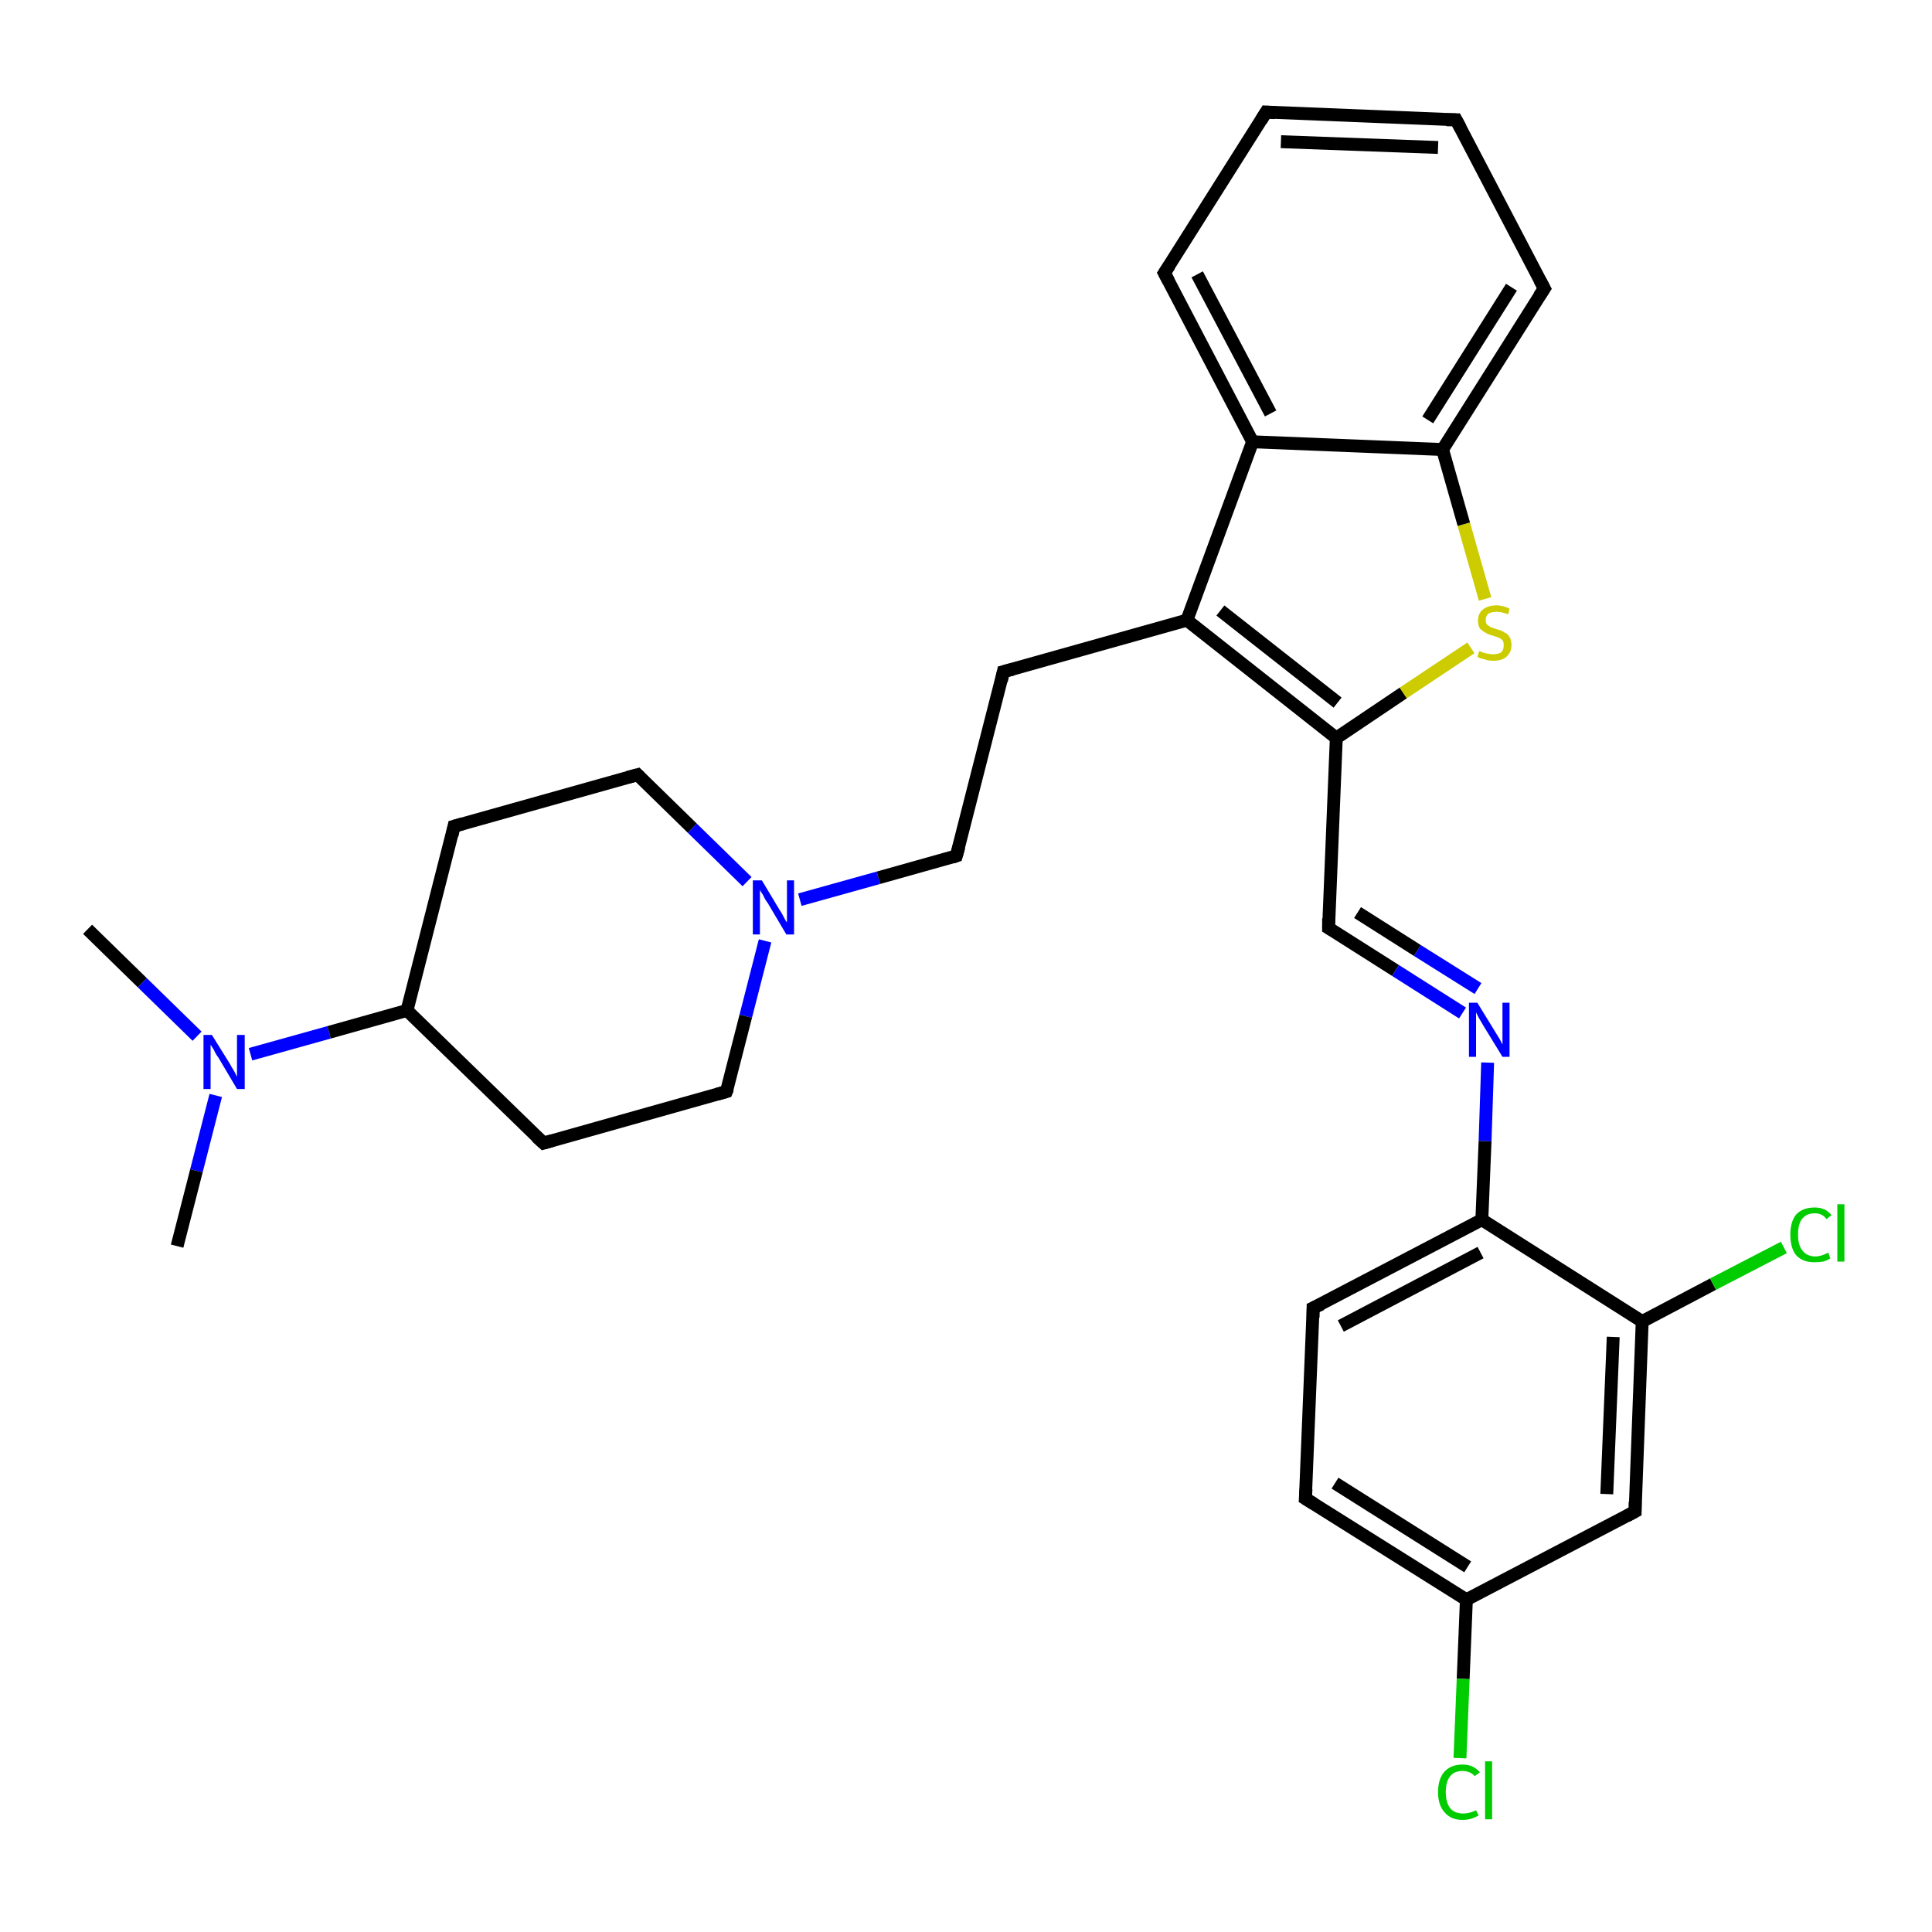 <?xml version='1.0' encoding='iso-8859-1'?>
<svg version='1.1' baseProfile='full'
              xmlns='http://www.w3.org/2000/svg'
                      xmlns:rdkit='http://www.rdkit.org/xml'
                      xmlns:xlink='http://www.w3.org/1999/xlink'
                  xml:space='preserve'
width='300px' height='300px' viewBox='0 0 300 300'>
<!-- END OF HEADER -->
<rect style='opacity:1.0;fill:#FFFFFF;stroke:none' width='300.0' height='300.0' x='0.0' y='0.0'> </rect>
<path class='bond-0 atom-0 atom-1' d='M 13.6,144.3 L 22.1,152.6' style='fill:none;fill-rule:evenodd;stroke:#000000;stroke-width:2.0px;stroke-linecap:butt;stroke-linejoin:miter;stroke-opacity:1' />
<path class='bond-0 atom-0 atom-1' d='M 22.1,152.6 L 30.6,160.9' style='fill:none;fill-rule:evenodd;stroke:#0000FF;stroke-width:2.0px;stroke-linecap:butt;stroke-linejoin:miter;stroke-opacity:1' />
<path class='bond-1 atom-1 atom-2' d='M 33.5,170.1 L 30.5,181.8' style='fill:none;fill-rule:evenodd;stroke:#0000FF;stroke-width:2.0px;stroke-linecap:butt;stroke-linejoin:miter;stroke-opacity:1' />
<path class='bond-1 atom-1 atom-2' d='M 30.5,181.8 L 27.5,193.5' style='fill:none;fill-rule:evenodd;stroke:#000000;stroke-width:2.0px;stroke-linecap:butt;stroke-linejoin:miter;stroke-opacity:1' />
<path class='bond-2 atom-1 atom-3' d='M 38.9,163.7 L 51.1,160.3' style='fill:none;fill-rule:evenodd;stroke:#0000FF;stroke-width:2.0px;stroke-linecap:butt;stroke-linejoin:miter;stroke-opacity:1' />
<path class='bond-2 atom-1 atom-3' d='M 51.1,160.3 L 63.2,156.9' style='fill:none;fill-rule:evenodd;stroke:#000000;stroke-width:2.0px;stroke-linecap:butt;stroke-linejoin:miter;stroke-opacity:1' />
<path class='bond-3 atom-3 atom-4' d='M 63.2,156.9 L 70.5,128.3' style='fill:none;fill-rule:evenodd;stroke:#000000;stroke-width:2.0px;stroke-linecap:butt;stroke-linejoin:miter;stroke-opacity:1' />
<path class='bond-4 atom-4 atom-5' d='M 70.5,128.3 L 99.0,120.3' style='fill:none;fill-rule:evenodd;stroke:#000000;stroke-width:2.0px;stroke-linecap:butt;stroke-linejoin:miter;stroke-opacity:1' />
<path class='bond-5 atom-5 atom-6' d='M 99.0,120.3 L 107.5,128.6' style='fill:none;fill-rule:evenodd;stroke:#000000;stroke-width:2.0px;stroke-linecap:butt;stroke-linejoin:miter;stroke-opacity:1' />
<path class='bond-5 atom-5 atom-6' d='M 107.5,128.6 L 116.0,136.9' style='fill:none;fill-rule:evenodd;stroke:#0000FF;stroke-width:2.0px;stroke-linecap:butt;stroke-linejoin:miter;stroke-opacity:1' />
<path class='bond-6 atom-6 atom-7' d='M 124.2,139.7 L 136.4,136.3' style='fill:none;fill-rule:evenodd;stroke:#0000FF;stroke-width:2.0px;stroke-linecap:butt;stroke-linejoin:miter;stroke-opacity:1' />
<path class='bond-6 atom-6 atom-7' d='M 136.4,136.3 L 148.5,132.9' style='fill:none;fill-rule:evenodd;stroke:#000000;stroke-width:2.0px;stroke-linecap:butt;stroke-linejoin:miter;stroke-opacity:1' />
<path class='bond-7 atom-7 atom-8' d='M 148.5,132.9 L 155.8,104.3' style='fill:none;fill-rule:evenodd;stroke:#000000;stroke-width:2.0px;stroke-linecap:butt;stroke-linejoin:miter;stroke-opacity:1' />
<path class='bond-8 atom-8 atom-9' d='M 155.8,104.3 L 184.3,96.3' style='fill:none;fill-rule:evenodd;stroke:#000000;stroke-width:2.0px;stroke-linecap:butt;stroke-linejoin:miter;stroke-opacity:1' />
<path class='bond-9 atom-9 atom-10' d='M 184.3,96.3 L 207.5,114.6' style='fill:none;fill-rule:evenodd;stroke:#000000;stroke-width:2.0px;stroke-linecap:butt;stroke-linejoin:miter;stroke-opacity:1' />
<path class='bond-9 atom-9 atom-10' d='M 189.5,94.8 L 207.7,109.1' style='fill:none;fill-rule:evenodd;stroke:#000000;stroke-width:2.0px;stroke-linecap:butt;stroke-linejoin:miter;stroke-opacity:1' />
<path class='bond-10 atom-10 atom-11' d='M 207.5,114.6 L 206.3,144.1' style='fill:none;fill-rule:evenodd;stroke:#000000;stroke-width:2.0px;stroke-linecap:butt;stroke-linejoin:miter;stroke-opacity:1' />
<path class='bond-11 atom-11 atom-12' d='M 206.3,144.1 L 216.7,150.7' style='fill:none;fill-rule:evenodd;stroke:#000000;stroke-width:2.0px;stroke-linecap:butt;stroke-linejoin:miter;stroke-opacity:1' />
<path class='bond-11 atom-11 atom-12' d='M 216.7,150.7 L 227.1,157.3' style='fill:none;fill-rule:evenodd;stroke:#0000FF;stroke-width:2.0px;stroke-linecap:butt;stroke-linejoin:miter;stroke-opacity:1' />
<path class='bond-11 atom-11 atom-12' d='M 210.8,141.7 L 220.1,147.6' style='fill:none;fill-rule:evenodd;stroke:#000000;stroke-width:2.0px;stroke-linecap:butt;stroke-linejoin:miter;stroke-opacity:1' />
<path class='bond-11 atom-11 atom-12' d='M 220.1,147.6 L 229.5,153.5' style='fill:none;fill-rule:evenodd;stroke:#0000FF;stroke-width:2.0px;stroke-linecap:butt;stroke-linejoin:miter;stroke-opacity:1' />
<path class='bond-12 atom-12 atom-13' d='M 231.0,165.0 L 230.6,177.2' style='fill:none;fill-rule:evenodd;stroke:#0000FF;stroke-width:2.0px;stroke-linecap:butt;stroke-linejoin:miter;stroke-opacity:1' />
<path class='bond-12 atom-12 atom-13' d='M 230.6,177.2 L 230.1,189.4' style='fill:none;fill-rule:evenodd;stroke:#000000;stroke-width:2.0px;stroke-linecap:butt;stroke-linejoin:miter;stroke-opacity:1' />
<path class='bond-13 atom-13 atom-14' d='M 230.1,189.4 L 203.9,203.1' style='fill:none;fill-rule:evenodd;stroke:#000000;stroke-width:2.0px;stroke-linecap:butt;stroke-linejoin:miter;stroke-opacity:1' />
<path class='bond-13 atom-13 atom-14' d='M 229.9,194.5 L 208.2,205.9' style='fill:none;fill-rule:evenodd;stroke:#000000;stroke-width:2.0px;stroke-linecap:butt;stroke-linejoin:miter;stroke-opacity:1' />
<path class='bond-14 atom-14 atom-15' d='M 203.9,203.1 L 202.7,232.7' style='fill:none;fill-rule:evenodd;stroke:#000000;stroke-width:2.0px;stroke-linecap:butt;stroke-linejoin:miter;stroke-opacity:1' />
<path class='bond-15 atom-15 atom-16' d='M 202.7,232.7 L 227.7,248.4' style='fill:none;fill-rule:evenodd;stroke:#000000;stroke-width:2.0px;stroke-linecap:butt;stroke-linejoin:miter;stroke-opacity:1' />
<path class='bond-15 atom-15 atom-16' d='M 207.3,230.3 L 227.9,243.3' style='fill:none;fill-rule:evenodd;stroke:#000000;stroke-width:2.0px;stroke-linecap:butt;stroke-linejoin:miter;stroke-opacity:1' />
<path class='bond-16 atom-16 atom-17' d='M 227.7,248.4 L 227.2,260.7' style='fill:none;fill-rule:evenodd;stroke:#000000;stroke-width:2.0px;stroke-linecap:butt;stroke-linejoin:miter;stroke-opacity:1' />
<path class='bond-16 atom-16 atom-17' d='M 227.2,260.7 L 226.7,273.0' style='fill:none;fill-rule:evenodd;stroke:#00CC00;stroke-width:2.0px;stroke-linecap:butt;stroke-linejoin:miter;stroke-opacity:1' />
<path class='bond-17 atom-16 atom-18' d='M 227.7,248.4 L 253.9,234.7' style='fill:none;fill-rule:evenodd;stroke:#000000;stroke-width:2.0px;stroke-linecap:butt;stroke-linejoin:miter;stroke-opacity:1' />
<path class='bond-18 atom-18 atom-19' d='M 253.9,234.7 L 255.0,205.2' style='fill:none;fill-rule:evenodd;stroke:#000000;stroke-width:2.0px;stroke-linecap:butt;stroke-linejoin:miter;stroke-opacity:1' />
<path class='bond-18 atom-18 atom-19' d='M 249.5,232.0 L 250.5,207.6' style='fill:none;fill-rule:evenodd;stroke:#000000;stroke-width:2.0px;stroke-linecap:butt;stroke-linejoin:miter;stroke-opacity:1' />
<path class='bond-19 atom-19 atom-20' d='M 255.0,205.2 L 266.0,199.4' style='fill:none;fill-rule:evenodd;stroke:#000000;stroke-width:2.0px;stroke-linecap:butt;stroke-linejoin:miter;stroke-opacity:1' />
<path class='bond-19 atom-19 atom-20' d='M 266.0,199.4 L 277.0,193.7' style='fill:none;fill-rule:evenodd;stroke:#00CC00;stroke-width:2.0px;stroke-linecap:butt;stroke-linejoin:miter;stroke-opacity:1' />
<path class='bond-20 atom-10 atom-21' d='M 207.5,114.6 L 217.9,107.6' style='fill:none;fill-rule:evenodd;stroke:#000000;stroke-width:2.0px;stroke-linecap:butt;stroke-linejoin:miter;stroke-opacity:1' />
<path class='bond-20 atom-10 atom-21' d='M 217.9,107.6 L 228.4,100.6' style='fill:none;fill-rule:evenodd;stroke:#CCCC00;stroke-width:2.0px;stroke-linecap:butt;stroke-linejoin:miter;stroke-opacity:1' />
<path class='bond-21 atom-21 atom-22' d='M 230.6,93.0 L 227.3,81.4' style='fill:none;fill-rule:evenodd;stroke:#CCCC00;stroke-width:2.0px;stroke-linecap:butt;stroke-linejoin:miter;stroke-opacity:1' />
<path class='bond-21 atom-21 atom-22' d='M 227.3,81.4 L 224.0,69.8' style='fill:none;fill-rule:evenodd;stroke:#000000;stroke-width:2.0px;stroke-linecap:butt;stroke-linejoin:miter;stroke-opacity:1' />
<path class='bond-22 atom-22 atom-23' d='M 224.0,69.8 L 239.8,44.8' style='fill:none;fill-rule:evenodd;stroke:#000000;stroke-width:2.0px;stroke-linecap:butt;stroke-linejoin:miter;stroke-opacity:1' />
<path class='bond-22 atom-22 atom-23' d='M 221.7,65.2 L 234.7,44.6' style='fill:none;fill-rule:evenodd;stroke:#000000;stroke-width:2.0px;stroke-linecap:butt;stroke-linejoin:miter;stroke-opacity:1' />
<path class='bond-23 atom-23 atom-24' d='M 239.8,44.8 L 226.1,18.6' style='fill:none;fill-rule:evenodd;stroke:#000000;stroke-width:2.0px;stroke-linecap:butt;stroke-linejoin:miter;stroke-opacity:1' />
<path class='bond-24 atom-24 atom-25' d='M 226.1,18.6 L 196.6,17.4' style='fill:none;fill-rule:evenodd;stroke:#000000;stroke-width:2.0px;stroke-linecap:butt;stroke-linejoin:miter;stroke-opacity:1' />
<path class='bond-24 atom-24 atom-25' d='M 223.3,22.9 L 198.9,22.0' style='fill:none;fill-rule:evenodd;stroke:#000000;stroke-width:2.0px;stroke-linecap:butt;stroke-linejoin:miter;stroke-opacity:1' />
<path class='bond-25 atom-25 atom-26' d='M 196.6,17.4 L 180.8,42.4' style='fill:none;fill-rule:evenodd;stroke:#000000;stroke-width:2.0px;stroke-linecap:butt;stroke-linejoin:miter;stroke-opacity:1' />
<path class='bond-26 atom-26 atom-27' d='M 180.8,42.4 L 194.5,68.6' style='fill:none;fill-rule:evenodd;stroke:#000000;stroke-width:2.0px;stroke-linecap:butt;stroke-linejoin:miter;stroke-opacity:1' />
<path class='bond-26 atom-26 atom-27' d='M 185.9,42.6 L 197.3,64.2' style='fill:none;fill-rule:evenodd;stroke:#000000;stroke-width:2.0px;stroke-linecap:butt;stroke-linejoin:miter;stroke-opacity:1' />
<path class='bond-27 atom-6 atom-28' d='M 118.8,146.1 L 115.8,157.8' style='fill:none;fill-rule:evenodd;stroke:#0000FF;stroke-width:2.0px;stroke-linecap:butt;stroke-linejoin:miter;stroke-opacity:1' />
<path class='bond-27 atom-6 atom-28' d='M 115.8,157.8 L 112.8,169.5' style='fill:none;fill-rule:evenodd;stroke:#000000;stroke-width:2.0px;stroke-linecap:butt;stroke-linejoin:miter;stroke-opacity:1' />
<path class='bond-28 atom-28 atom-29' d='M 112.8,169.5 L 84.4,177.5' style='fill:none;fill-rule:evenodd;stroke:#000000;stroke-width:2.0px;stroke-linecap:butt;stroke-linejoin:miter;stroke-opacity:1' />
<path class='bond-29 atom-29 atom-3' d='M 84.4,177.5 L 63.2,156.9' style='fill:none;fill-rule:evenodd;stroke:#000000;stroke-width:2.0px;stroke-linecap:butt;stroke-linejoin:miter;stroke-opacity:1' />
<path class='bond-30 atom-27 atom-9' d='M 194.5,68.6 L 184.3,96.3' style='fill:none;fill-rule:evenodd;stroke:#000000;stroke-width:2.0px;stroke-linecap:butt;stroke-linejoin:miter;stroke-opacity:1' />
<path class='bond-31 atom-19 atom-13' d='M 255.0,205.2 L 230.1,189.4' style='fill:none;fill-rule:evenodd;stroke:#000000;stroke-width:2.0px;stroke-linecap:butt;stroke-linejoin:miter;stroke-opacity:1' />
<path class='bond-32 atom-27 atom-22' d='M 194.5,68.6 L 224.0,69.8' style='fill:none;fill-rule:evenodd;stroke:#000000;stroke-width:2.0px;stroke-linecap:butt;stroke-linejoin:miter;stroke-opacity:1' />
<path d='M 70.2,129.7 L 70.5,128.3 L 71.9,127.9' style='fill:none;stroke:#000000;stroke-width:2.0px;stroke-linecap:butt;stroke-linejoin:miter;stroke-opacity:1;' />
<path d='M 97.5,120.7 L 99.0,120.3 L 99.4,120.7' style='fill:none;stroke:#000000;stroke-width:2.0px;stroke-linecap:butt;stroke-linejoin:miter;stroke-opacity:1;' />
<path d='M 147.9,133.1 L 148.5,132.9 L 148.9,131.5' style='fill:none;stroke:#000000;stroke-width:2.0px;stroke-linecap:butt;stroke-linejoin:miter;stroke-opacity:1;' />
<path d='M 155.5,105.7 L 155.8,104.3 L 157.3,103.9' style='fill:none;stroke:#000000;stroke-width:2.0px;stroke-linecap:butt;stroke-linejoin:miter;stroke-opacity:1;' />
<path d='M 206.3,142.6 L 206.3,144.1 L 206.8,144.4' style='fill:none;stroke:#000000;stroke-width:2.0px;stroke-linecap:butt;stroke-linejoin:miter;stroke-opacity:1;' />
<path d='M 205.2,202.5 L 203.9,203.1 L 203.9,204.6' style='fill:none;stroke:#000000;stroke-width:2.0px;stroke-linecap:butt;stroke-linejoin:miter;stroke-opacity:1;' />
<path d='M 202.8,231.2 L 202.7,232.7 L 204.0,233.5' style='fill:none;stroke:#000000;stroke-width:2.0px;stroke-linecap:butt;stroke-linejoin:miter;stroke-opacity:1;' />
<path d='M 252.6,235.4 L 253.9,234.7 L 253.9,233.2' style='fill:none;stroke:#000000;stroke-width:2.0px;stroke-linecap:butt;stroke-linejoin:miter;stroke-opacity:1;' />
<path d='M 239.0,46.0 L 239.8,44.8 L 239.1,43.5' style='fill:none;stroke:#000000;stroke-width:2.0px;stroke-linecap:butt;stroke-linejoin:miter;stroke-opacity:1;' />
<path d='M 226.8,19.9 L 226.1,18.6 L 224.6,18.6' style='fill:none;stroke:#000000;stroke-width:2.0px;stroke-linecap:butt;stroke-linejoin:miter;stroke-opacity:1;' />
<path d='M 198.0,17.5 L 196.6,17.4 L 195.8,18.7' style='fill:none;stroke:#000000;stroke-width:2.0px;stroke-linecap:butt;stroke-linejoin:miter;stroke-opacity:1;' />
<path d='M 181.6,41.2 L 180.8,42.4 L 181.5,43.7' style='fill:none;stroke:#000000;stroke-width:2.0px;stroke-linecap:butt;stroke-linejoin:miter;stroke-opacity:1;' />
<path d='M 113.0,169.0 L 112.8,169.5 L 111.4,169.9' style='fill:none;stroke:#000000;stroke-width:2.0px;stroke-linecap:butt;stroke-linejoin:miter;stroke-opacity:1;' />
<path d='M 85.8,177.1 L 84.4,177.5 L 83.3,176.5' style='fill:none;stroke:#000000;stroke-width:2.0px;stroke-linecap:butt;stroke-linejoin:miter;stroke-opacity:1;' />
<path class='atom-1' d='M 32.9 160.7
L 35.7 165.2
Q 35.9 165.6, 36.4 166.4
Q 36.8 167.2, 36.8 167.2
L 36.8 160.7
L 38.0 160.7
L 38.0 169.1
L 36.8 169.1
L 33.9 164.2
Q 33.5 163.7, 33.2 163.0
Q 32.8 162.4, 32.7 162.2
L 32.7 169.1
L 31.6 169.1
L 31.6 160.7
L 32.9 160.7
' fill='#0000FF'/>
<path class='atom-6' d='M 118.3 136.7
L 121.0 141.2
Q 121.3 141.6, 121.7 142.4
Q 122.1 143.2, 122.2 143.2
L 122.2 136.7
L 123.3 136.7
L 123.3 145.1
L 122.1 145.1
L 119.2 140.2
Q 118.8 139.7, 118.5 139.0
Q 118.1 138.4, 118.0 138.2
L 118.0 145.1
L 116.9 145.1
L 116.9 136.7
L 118.3 136.7
' fill='#0000FF'/>
<path class='atom-12' d='M 229.4 155.7
L 232.1 160.1
Q 232.4 160.6, 232.9 161.4
Q 233.3 162.2, 233.3 162.2
L 233.3 155.7
L 234.4 155.7
L 234.4 164.1
L 233.3 164.1
L 230.3 159.2
Q 230.0 158.7, 229.6 158.0
Q 229.3 157.4, 229.2 157.2
L 229.2 164.1
L 228.1 164.1
L 228.1 155.7
L 229.4 155.7
' fill='#0000FF'/>
<path class='atom-17' d='M 223.3 278.3
Q 223.3 276.2, 224.3 275.1
Q 225.3 274.0, 227.1 274.0
Q 228.8 274.0, 229.8 275.2
L 229.0 275.8
Q 228.3 275.0, 227.1 275.0
Q 225.8 275.0, 225.2 275.8
Q 224.5 276.6, 224.5 278.3
Q 224.5 279.9, 225.2 280.8
Q 225.9 281.6, 227.2 281.6
Q 228.2 281.6, 229.2 281.1
L 229.6 281.9
Q 229.1 282.2, 228.5 282.4
Q 227.8 282.6, 227.1 282.6
Q 225.3 282.6, 224.3 281.4
Q 223.3 280.3, 223.3 278.3
' fill='#00CC00'/>
<path class='atom-17' d='M 230.6 273.5
L 231.7 273.5
L 231.7 282.5
L 230.6 282.5
L 230.6 273.5
' fill='#00CC00'/>
<path class='atom-20' d='M 278.0 191.7
Q 278.0 189.7, 278.9 188.6
Q 279.9 187.5, 281.8 187.5
Q 283.5 187.5, 284.4 188.7
L 283.6 189.3
Q 283.0 188.4, 281.8 188.4
Q 280.5 188.4, 279.8 189.3
Q 279.2 190.1, 279.2 191.7
Q 279.2 193.4, 279.9 194.2
Q 280.6 195.1, 281.9 195.1
Q 282.8 195.1, 283.9 194.5
L 284.2 195.4
Q 283.8 195.7, 283.1 195.9
Q 282.5 196.0, 281.7 196.0
Q 279.9 196.0, 278.9 194.9
Q 278.0 193.8, 278.0 191.7
' fill='#00CC00'/>
<path class='atom-20' d='M 285.3 187.0
L 286.4 187.0
L 286.4 195.9
L 285.3 195.9
L 285.3 187.0
' fill='#00CC00'/>
<path class='atom-21' d='M 229.7 101.1
Q 229.8 101.1, 230.2 101.3
Q 230.5 101.4, 231.0 101.5
Q 231.4 101.6, 231.8 101.6
Q 232.6 101.6, 233.1 101.3
Q 233.5 100.9, 233.5 100.2
Q 233.5 99.7, 233.3 99.4
Q 233.1 99.2, 232.7 99.0
Q 232.4 98.9, 231.8 98.7
Q 231.0 98.5, 230.6 98.2
Q 230.2 98.0, 229.8 97.6
Q 229.5 97.1, 229.5 96.4
Q 229.5 95.3, 230.2 94.7
Q 231.0 94.0, 232.4 94.0
Q 233.3 94.0, 234.4 94.5
L 234.2 95.4
Q 233.2 95.0, 232.4 95.0
Q 231.6 95.0, 231.1 95.3
Q 230.7 95.7, 230.7 96.2
Q 230.7 96.7, 230.9 97.0
Q 231.2 97.2, 231.5 97.4
Q 231.8 97.5, 232.4 97.7
Q 233.2 97.9, 233.6 98.2
Q 234.1 98.4, 234.4 98.9
Q 234.7 99.4, 234.7 100.2
Q 234.7 101.3, 233.9 102.0
Q 233.2 102.6, 231.9 102.6
Q 231.1 102.6, 230.6 102.4
Q 230.0 102.3, 229.4 102.0
L 229.7 101.1
' fill='#CCCC00'/>
</svg>
